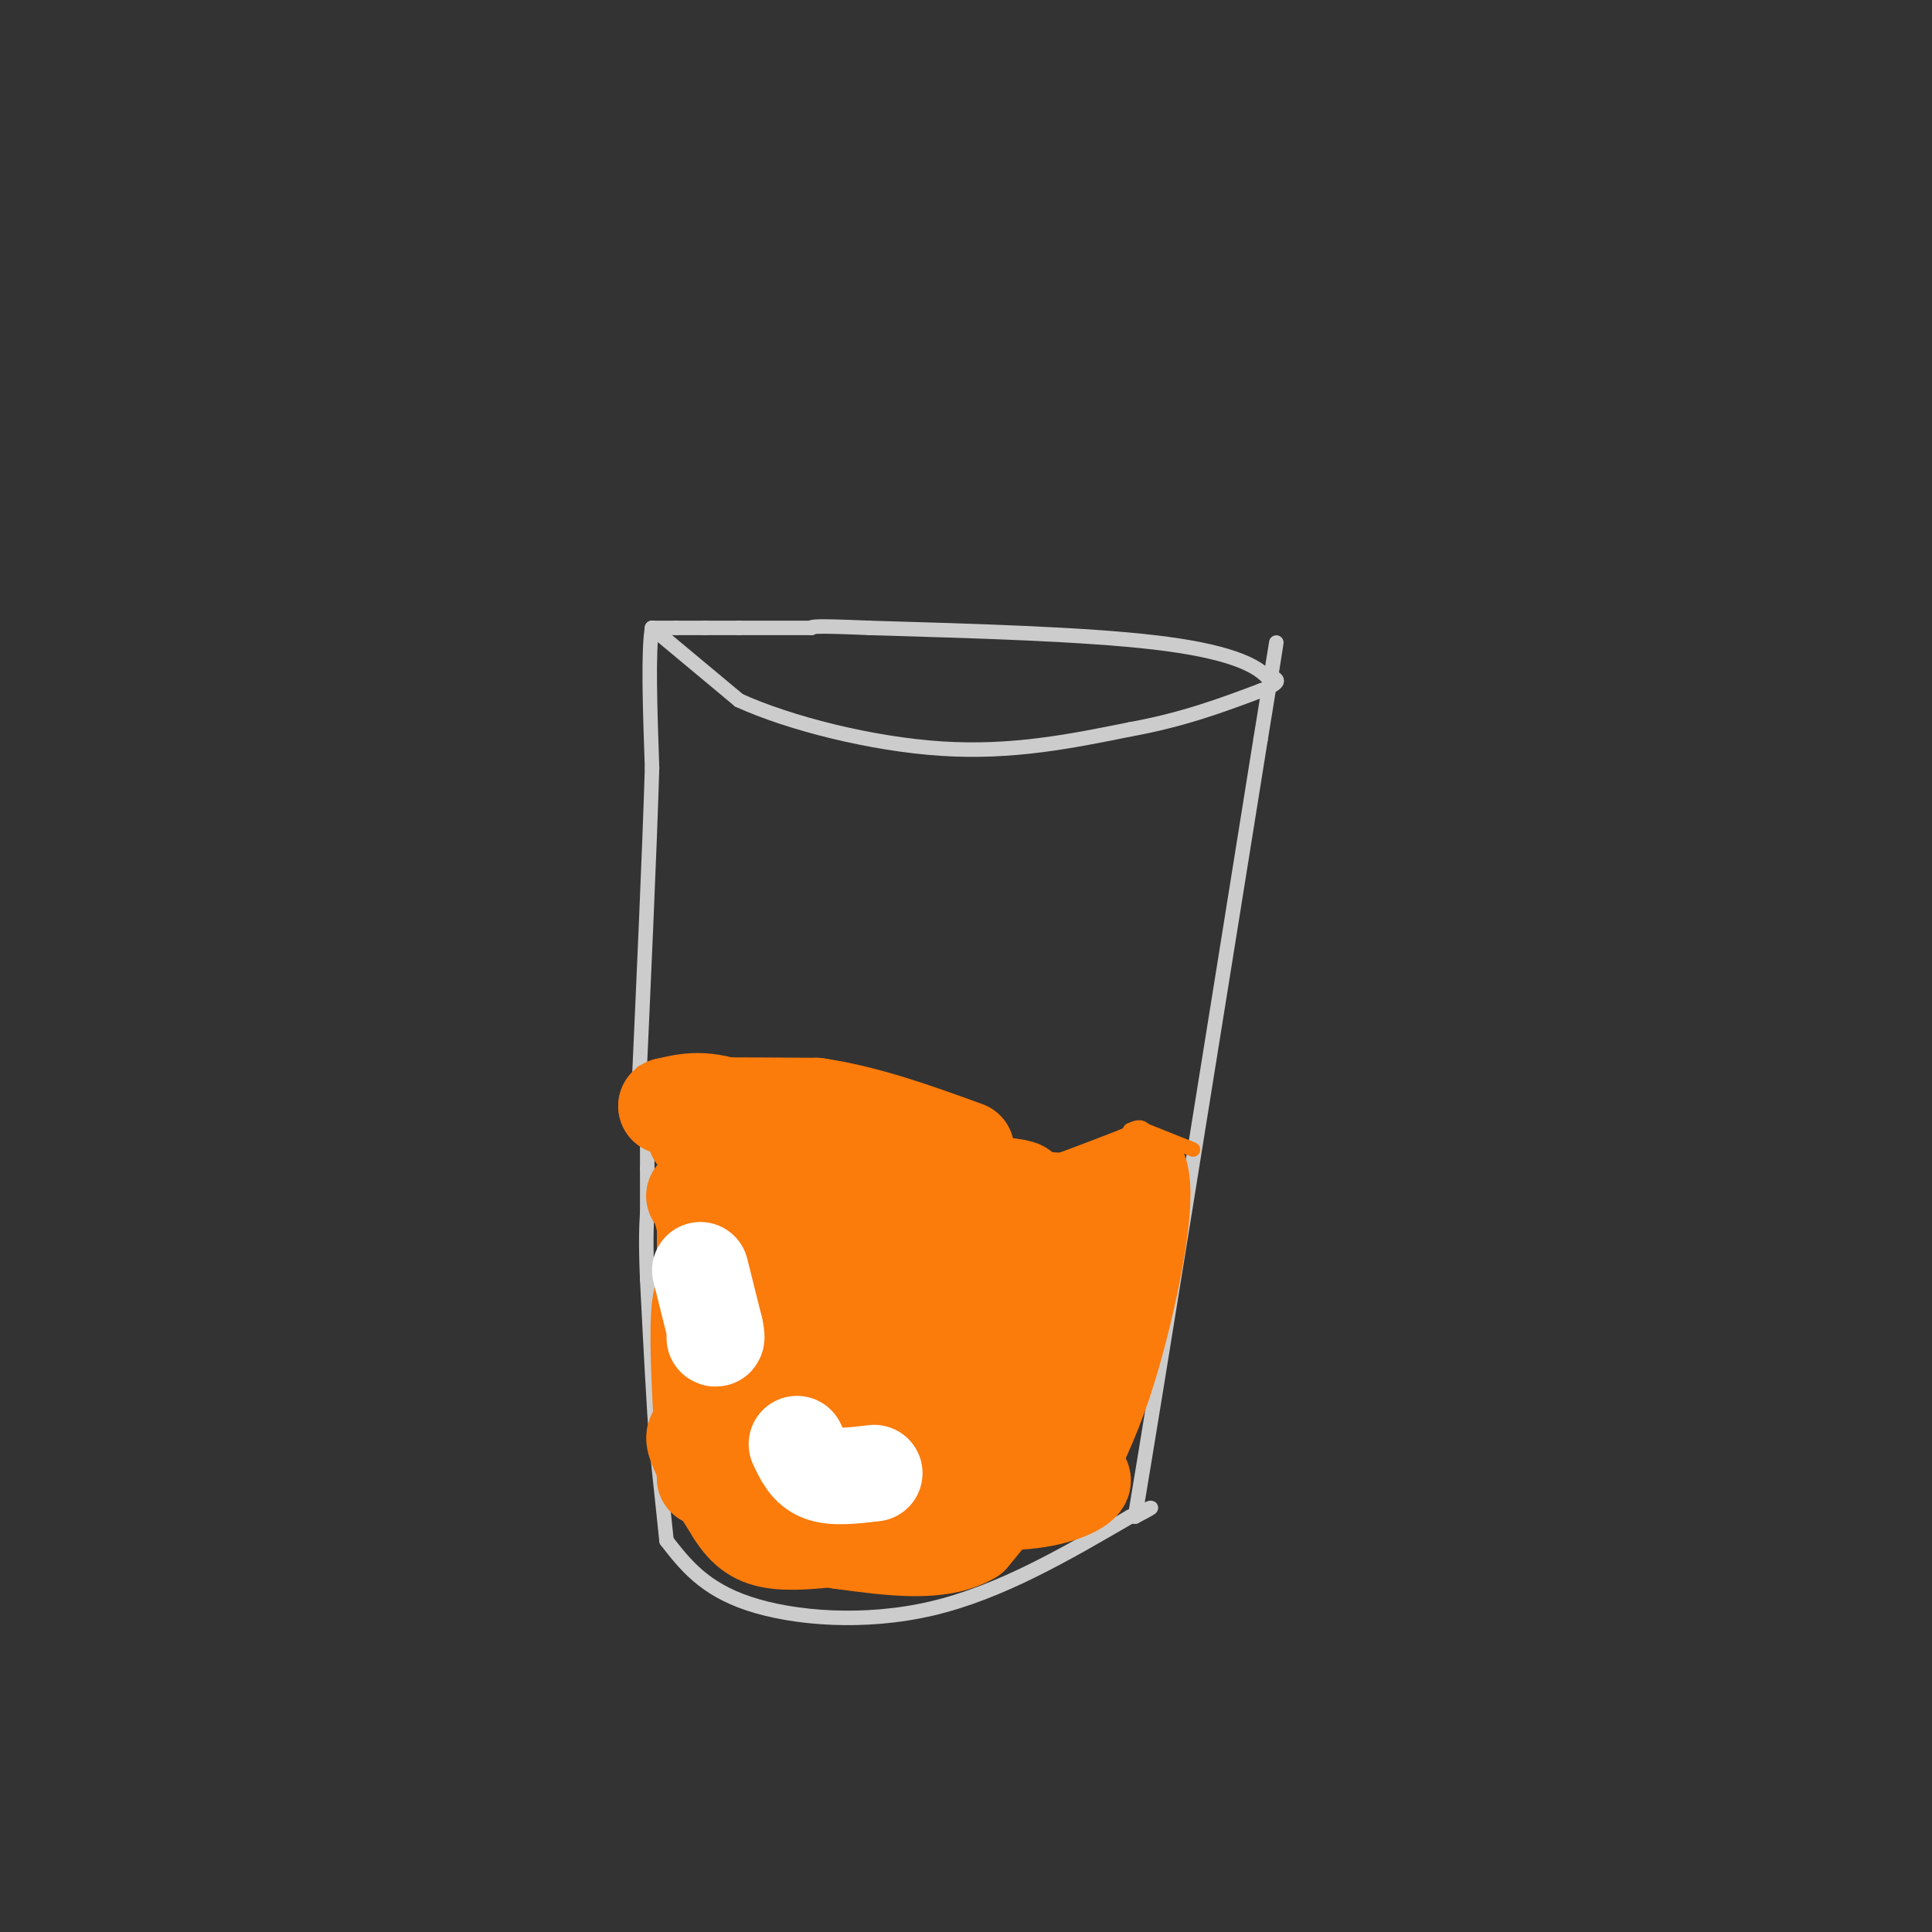 <svg viewBox='0 0 400 400' version='1.1' xmlns='http://www.w3.org/2000/svg' xmlns:xlink='http://www.w3.org/1999/xlink'><rect x="0" y="0" width="400" height="400" fill="#333333" stroke="none"/><g fill='none' stroke='#CCCCCC' stroke-width='3' stroke-linecap='round' stroke-linejoin='round'><path d='M138,319c3.867,4.956 7.733,9.911 17,13c9.267,3.089 23.933,4.311 38,1c14.067,-3.311 27.533,-11.156 41,-19'/><path d='M234,314c7.000,-3.167 4.000,-1.583 1,0'/><path d='M235,314c4.500,-26.833 15.250,-93.917 26,-161'/><path d='M261,153c4.667,-28.833 3.333,-20.417 2,-12'/><path d='M263,141c-2.400,-3.511 -9.400,-6.289 -24,-8c-14.600,-1.711 -36.800,-2.356 -59,-3'/><path d='M180,130c-11.833,-0.500 -11.917,-0.250 -12,0'/><path d='M168,130c-4.500,0.000 -9.750,0.000 -15,0'/><path d='M153,130c-3.667,0.000 -5.333,0.000 -7,0'/><path d='M146,130c-2.167,0.000 -4.083,0.000 -6,0'/><path d='M140,130c-1.833,0.000 -3.417,0.000 -5,0'/><path d='M135,130c-0.833,4.833 -0.417,16.917 0,29'/><path d='M135,159c-0.500,16.833 -1.750,44.417 -3,72'/><path d='M138,319c0.000,0.000 -2.000,-19.000 -2,-19'/><path d='M136,300c-0.667,-9.000 -1.333,-22.000 -2,-35'/><path d='M134,265c-0.333,-8.167 -0.167,-11.083 0,-14'/><path d='M134,251c0.000,-3.833 0.000,-6.417 0,-9'/><path d='M134,242c0.000,-2.833 0.000,-5.417 0,-8'/><path d='M134,234c-0.167,-2.333 -0.583,-4.167 -1,-6'/><path d='M135,130c0.000,0.000 18.000,15.000 18,15'/><path d='M153,145c10.400,4.733 27.400,9.067 42,10c14.600,0.933 26.800,-1.533 39,-4'/><path d='M234,151c11.000,-2.000 19.000,-5.000 27,-8'/><path d='M261,143c4.833,-1.833 3.417,-2.417 2,-3'/></g>
<g fill='none' stroke='#FB7B0B' stroke-width='3' stroke-linecap='round' stroke-linejoin='round'><path d='M133,222c0.000,0.000 51.000,6.000 51,6'/><path d='M184,228c11.274,2.714 13.958,6.500 20,9c6.042,2.500 15.440,3.714 21,3c5.560,-0.714 7.280,-3.357 9,-6'/><path d='M234,234c2.000,-1.000 2.500,-0.500 3,0'/><path d='M237,234c0.000,0.000 10.000,4.000 10,4'/><path d='M146,241c-0.778,18.689 -1.556,37.378 2,35c3.556,-2.378 11.444,-25.822 16,-29c4.556,-3.178 5.778,13.911 7,31'/><path d='M171,278c4.714,-4.607 13.000,-31.625 16,-29c3.000,2.625 0.714,34.893 3,43c2.286,8.107 9.143,-7.946 16,-24'/><path d='M206,268c1.381,7.810 -3.167,39.333 -3,42c0.167,2.667 5.048,-23.524 5,-31c-0.048,-7.476 -5.024,3.762 -10,15'/><path d='M198,294c-1.667,2.500 -0.833,1.250 0,0'/></g>
<g fill='none' stroke='#FB7B0B' stroke-width='20' stroke-linecap='round' stroke-linejoin='round'><path d='M144,235c23.600,5.822 47.200,11.644 47,17c-0.200,5.356 -24.200,10.244 -32,12c-7.800,1.756 0.600,0.378 9,-1'/><path d='M168,263c11.334,-1.517 35.170,-4.810 36,-5c0.830,-0.190 -21.344,2.722 -35,6c-13.656,3.278 -18.792,6.921 -17,8c1.792,1.079 10.512,-0.406 13,-1c2.488,-0.594 -1.256,-0.297 -5,0'/><path d='M160,271c-3.178,0.222 -8.622,0.778 -4,1c4.622,0.222 19.311,0.111 34,0'/><path d='M208,272c-11.867,5.089 -23.733,10.178 -26,12c-2.267,1.822 5.067,0.378 7,1c1.933,0.622 -1.533,3.311 -5,6'/><path d='M184,291c3.399,0.440 14.396,-1.459 16,0c1.604,1.459 -6.183,6.278 -14,11c-7.817,4.722 -15.662,9.349 -20,4c-4.338,-5.349 -5.169,-20.675 -6,-36'/><path d='M160,270c-0.922,-0.038 -0.226,17.866 0,27c0.226,9.134 -0.016,9.498 -3,0c-2.984,-9.498 -8.710,-28.856 -11,-29c-2.290,-0.144 -1.145,18.928 0,38'/><path d='M146,306c0.000,-2.333 0.000,-27.167 0,-52'/><path d='M146,254c-1.467,-9.200 -5.133,-6.200 2,-5c7.133,1.200 25.067,0.600 43,0'/><path d='M191,249c12.778,-0.578 23.222,-2.022 20,-3c-3.222,-0.978 -20.111,-1.489 -37,-2'/><path d='M174,244c2.333,1.333 26.667,5.667 38,7c11.333,1.333 9.667,-0.333 8,-2'/><path d='M220,249c4.000,-1.333 10.000,-3.667 16,-6'/><path d='M236,243c1.778,5.778 -1.778,23.222 -5,35c-3.222,11.778 -6.111,17.889 -9,24'/><path d='M222,302c-2.627,2.073 -4.694,-4.743 -6,-15c-1.306,-10.257 -1.852,-23.954 -2,-22c-0.148,1.954 0.100,19.558 -2,31c-2.100,11.442 -6.550,16.721 -11,22'/><path d='M201,318c-6.333,3.833 -16.667,2.417 -27,1'/><path d='M174,319c-9.333,-3.500 -19.167,-12.750 -29,-22'/><path d='M145,297c-3.667,-1.000 1.667,7.500 7,16'/><path d='M152,313c2.378,3.867 4.822,5.533 9,6c4.178,0.467 10.089,-0.267 16,-1'/><path d='M177,318c6.833,-1.333 15.917,-4.167 25,-7'/><path d='M202,311c7.667,-2.000 14.333,-3.500 21,-5'/><path d='M223,306c2.964,0.048 -0.125,2.667 -6,4c-5.875,1.333 -14.536,1.381 -21,0c-6.464,-1.381 -10.732,-4.190 -15,-7'/><path d='M181,303c-7.893,-8.952 -20.125,-27.833 -21,-31c-0.875,-3.167 9.607,9.381 16,14c6.393,4.619 8.696,1.310 11,-2'/><path d='M187,284c11.000,-6.489 33.000,-21.711 40,-28c7.000,-6.289 -1.000,-3.644 -9,-1'/><path d='M218,255c-7.988,-1.536 -23.458,-4.875 -36,-10c-12.542,-5.125 -22.155,-12.036 -29,-15c-6.845,-2.964 -10.923,-1.982 -15,-1'/><path d='M138,229c2.667,-0.167 16.833,-0.083 31,0'/><path d='M169,229c10.333,1.500 20.667,5.250 31,9'/></g>
<g fill='none' stroke='#FFFFFF' stroke-width='20' stroke-linecap='round' stroke-linejoin='round'><path d='M145,263c0.000,0.000 3.000,12.000 3,12'/><path d='M148,275c0.500,2.333 0.250,2.167 0,2'/><path d='M165,299c1.167,2.500 2.333,5.000 5,6c2.667,1.000 6.833,0.500 11,0'/></g>
</svg>